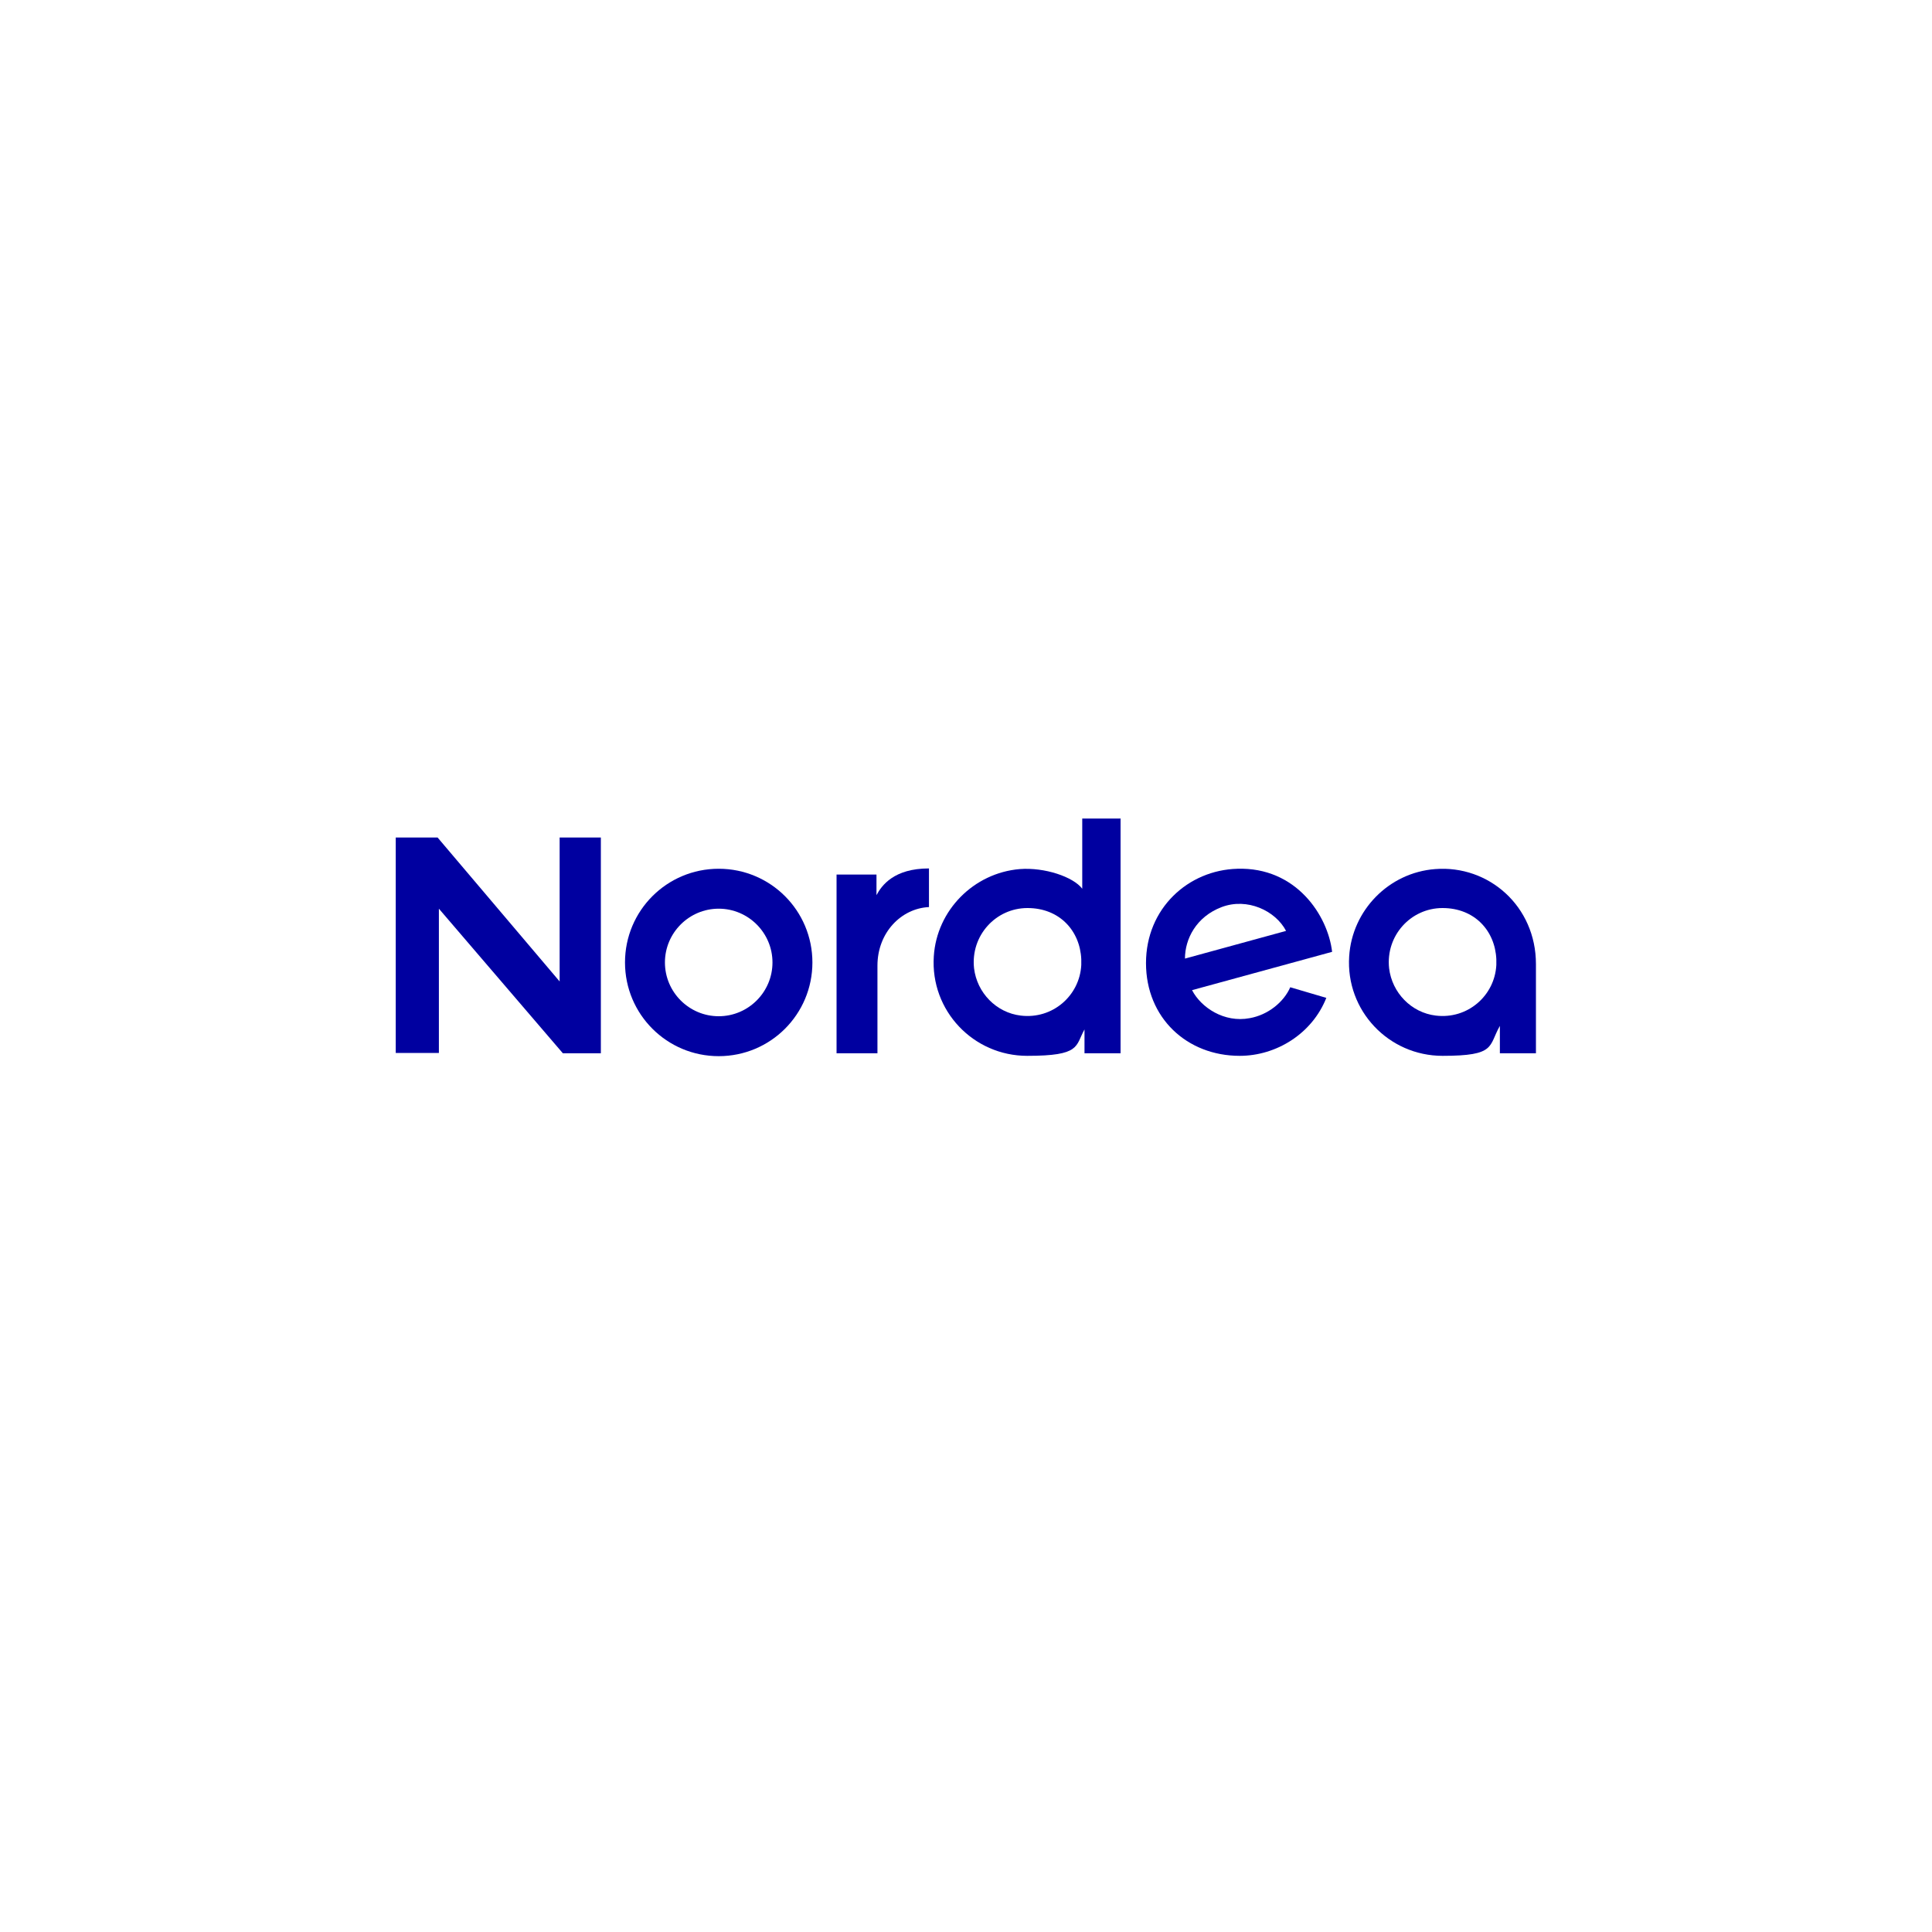 <?xml version="1.0" encoding="UTF-8"?>
<svg xmlns="http://www.w3.org/2000/svg" version="1.1" viewBox="0 0 600 600">
  <defs>
    <style>
      .cls-1 {
        fill: #0000a0;
      }
    </style>
  </defs>
  <!-- Generator: Adobe Illustrator 28.7.1, SVG Export Plug-In . SVG Version: 1.2.0 Build 142)  -->
  <g>
    <g id="Warstwa_1">
      <g>
        <path class="cls-1" d="M445.7,269.9c-14.4,1.1-25.8,12.8-26.7,27.1-1.1,16.9,12.3,30.9,29,30.9s14.2-3,17.8-9.3v8.5h11.2v-27.7c0-18-14.7-30.8-31.3-29.5ZM464.7,299.7c-.5,9.5-8.9,16.9-18.8,15.7-7.6-.9-13.6-7.1-14.5-14.7-1.1-10.1,6.7-18.7,16.6-18.7s16.3,7,16.7,15.9v1.7Z"/>
        <path class="cls-1" d="M384.3,269.8c-15.3.4-28.4,12.3-28.4,29.3s12.7,28.8,29.1,28.8c11.4,0,22.5-6.9,26.9-18l-11.2-3.3c-2,4.6-6.9,8.6-12.6,9.6-7.9,1.5-15.1-3.3-17.9-8.7l43.5-11.9c-1.3-11.2-11.1-26.4-29.5-25.8ZM368,297.7c0-6.1,3.5-13,11.4-16s16.7,1.1,20,7.4l-31.4,8.6Z"/>
        <g>
          <path class="cls-1" d="M288.5,281.6v-11.9c-10.9,0-14.7,5.3-16.3,8.3v-6.4h-12.4v55.5h12.7c0-17.2,0-16.9,0-27.2s7.4-17.8,16-18.2Z"/>
          <polygon class="cls-1" points="173.8 304.8 135.9 260.1 122.9 260.1 122.9 327 136.3 327 136.3 282.2 174.8 327.1 186.6 327.1 186.6 260.1 173.8 260.1 173.8 304.8"/>
          <path class="cls-1" d="M348.1,254.2h-12v21.8c-2.8-3.7-11.7-6.7-19.4-6.1-14.3,1.2-25.8,12.8-26.7,27.1-1.1,16.9,12.3,30.9,29,30.9s14.9-3,17.8-8.2v7.4s11.2,0,11.2,0v-27.7c0-.2,0-.4,0-.5s0-.4,0-.5v-44.1ZM335.8,299.7c-.5,9.5-8.9,16.9-18.8,15.7-7.6-.9-13.6-7.1-14.5-14.7-1.1-10.1,6.7-18.7,16.6-18.7s16.3,7,16.7,15.9v1.7Z"/>
          <path class="cls-1" d="M223.2,269.8c-16.1,0-29.1,13-29.1,29.1s13,29.1,29.1,29.1,29.1-13,29.1-29.1-13-29.1-29.1-29.1ZM223.2,315.6c-9.2,0-16.7-7.5-16.7-16.7s7.5-16.7,16.7-16.7,16.7,7.5,16.7,16.7-7.5,16.7-16.7,16.7Z"/>
        </g>
        <line class="cls-1" x1="368.1" y1="297.8" x2="368.1" y2="297.8"/>
        <line class="cls-1" x1="399.7" y1="289" x2="399.7" y2="289"/>
      </g>
    </g>
  </g>
</svg>